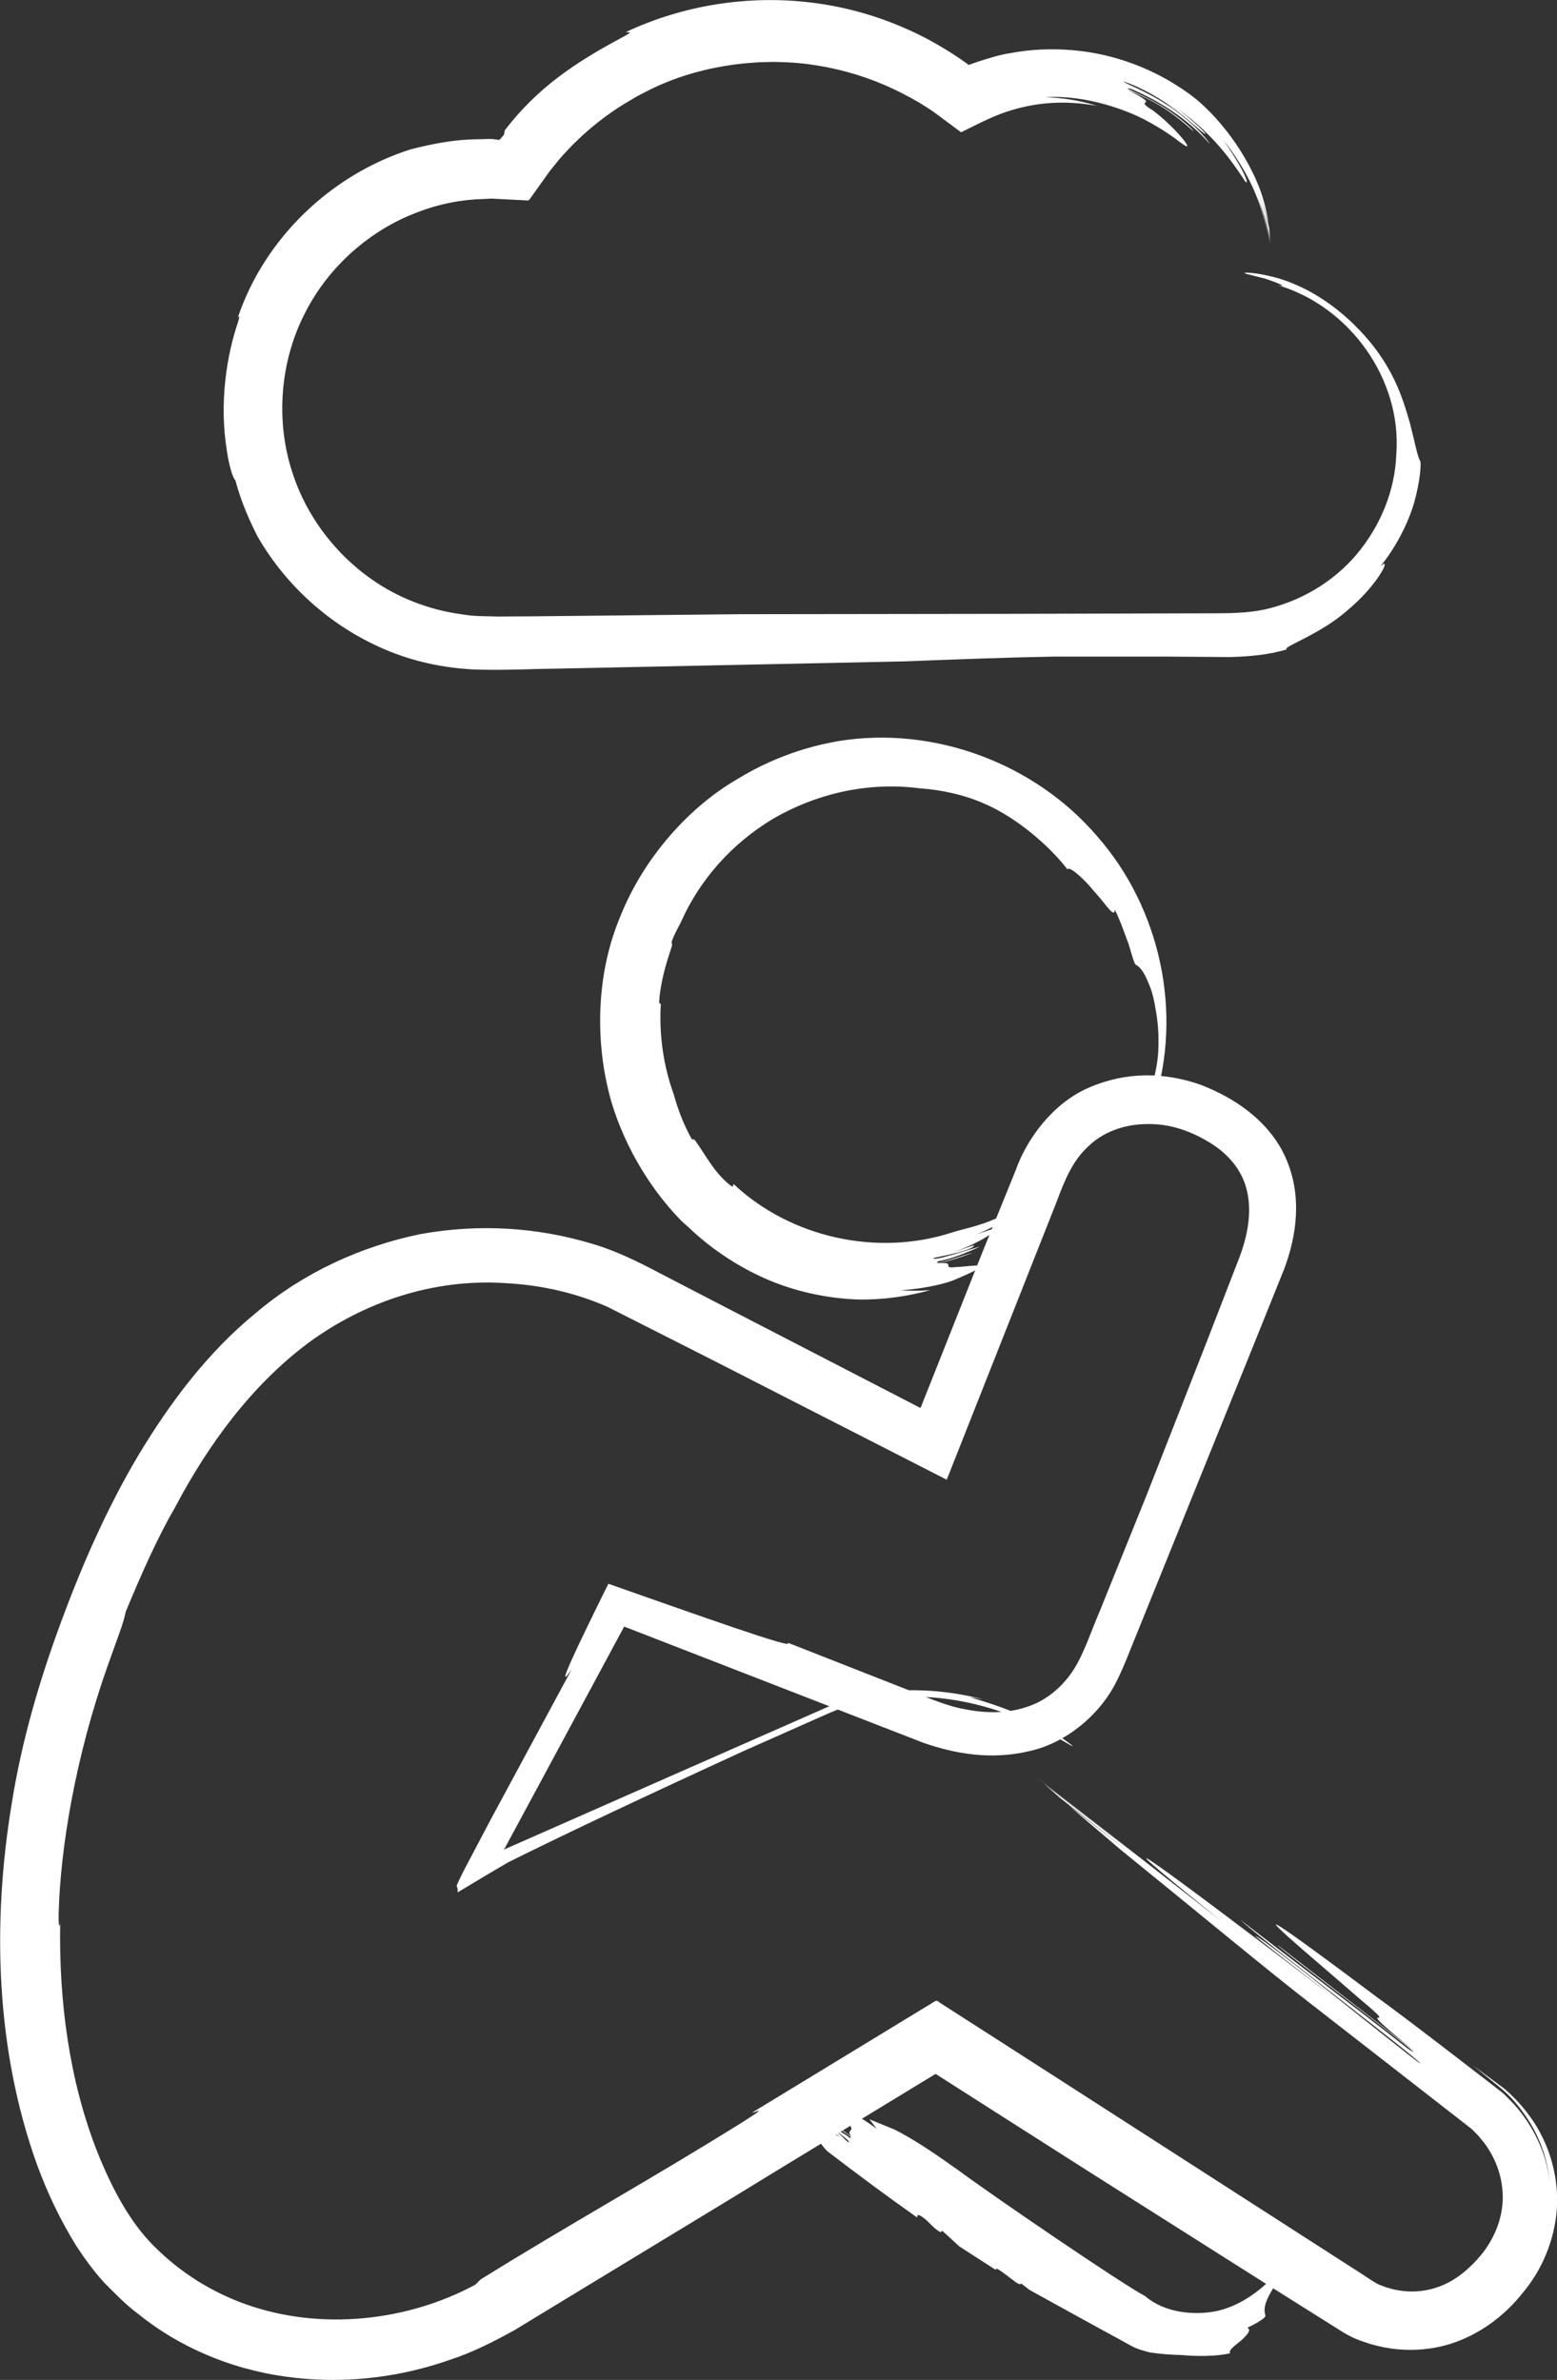 <?xml version="1.0" encoding="UTF-8"?>
<svg id="uuid-885977da-067a-4b5f-9e89-44292953c181" data-name="Ebene 2" xmlns="http://www.w3.org/2000/svg" width="48.363" height="73.915" viewBox="0 0 48.363 73.915">
  <rect x="0" y="0" width="48.363" height="73.915" fill="#333333" stroke="none"/>
  <g id="uuid-e8615b64-c9ce-4261-9c22-4c637260e062" data-name="Ebene 1">
    <g>
      <path d="M28.482,68.867c.025-.032-.002-.1,.086-.061,.265,.138,.383,.385,.648,.522l.055-.042c.161,.147,.355,.324,.53,.485,.364,.235,.734,.473,1.128,.727,.004-.026,.012-.047,.053-.029,.162,.091,.359,.257,.573,.414l.103,.058c.033,.006,.052-.009,.064-.018l.259,.199c.558,.308,1.142,.63,1.745,.962,.297,.162,.598,.327,.903,.494l.464,.255c.251,.14,.418,.171,.618,.228,.339,.052,.671,.074,.986,.082,.461,.041,1.062,.049,1.512-.055-.06-.106,.17-.248,.351-.404,.18-.169,.323-.322,.184-.39,.239-.109,.59-.306,.562-.382-.07-.213-.014-.466,.344-1.005,.154-.194,.457-.462,.488-.551,.039-.148-.32,.171-.279,.022-.599,.709-1.274,1.21-2.025,1.39-.73,.159-1.662,.068-2.266-.457-.67-.342-4.823-3.175-5.857-3.949l-.098-.065c-.571-.413-1.283-.886-1.823-1.155-.236-.097-.515-.211-.785-.322l.224,.294c-.229-.165-.457-.33-.57-.357-.549-.262-.336,.027-.236,.288,.097,.151-.147,.11,.026,.315-.152-.11-.228-.165-.381-.275-.055,.041,.494,.303,.326,.316-.134-.124-.323-.206-.475-.316,.003,.11,.514,.398,.441,.453-.095-.041-.365-.398-.457-.33-.019,.014,.134,.124,.21,.179-.493-.302-.814-.399-.449-.001-.148-.107-.335-.293-.502-.391l0,.002c.063,.052,.218,.179,.274,.224l-.267-.193,.021,.07c.06,.058,.121,.114,.191,.164l-.177-.128c.025,.06,.057,.125,.095,.19,.174,.206,.319,.433,.433,.515,.904,.691,1.82,1.373,2.748,2.027Z" style="fill: #fff;"/>
      <path d="M23.368,65.608c0,.047,.613-.279-.297,.297-2.872,1.793-5.277,3.111-8.141,4.889l-.163,.162c-2.1,1.135-4.79,1.441-7.121,.614-1.071-.378-2.044-.991-2.846-1.793-.766-.752-1.326-1.821-1.768-2.919-.88-2.226-1.204-4.694-1.163-7.132-.021,.126-.053,.187-.047-.301,.054-2.038,.525-4.864,1.51-7.653,.148-.415,.296-.829,.442-1.236,.101-.324,.12-.409,.126-.466,.513-1.239,1.001-2.33,1.548-3.275,1.04-1.964,2.379-3.774,4.11-5.073,1.74-1.283,3.889-2.012,6.112-1.872,1.106,.055,2.206,.296,3.216,.746,1.066,.54,2.141,1.084,3.225,1.633,2.386,1.219,4.814,2.46,7.296,3.728,1.074-2.715,2.215-5.602,3.4-8.597,.274-.736,.51-1.304,.989-1.749,.452-.442,1.08-.677,1.75-.698,.683-.03,1.333,.162,1.949,.526,.606,.345,1.066,.859,1.224,1.492,.187,.706,.032,1.505-.282,2.279-.314,.81-.626,1.617-.937,2.419-.631,1.61-1.254,3.199-1.863,4.753-.465,1.152-.961,2.381-1.473,3.648-.271,.624-.485,1.312-.824,1.84-.351,.536-.858,.962-1.467,1.15-.603,.202-1.276,.193-1.918,.062-.632-.113-1.266-.416-1.898-.654-1.258-.494-2.47-.97-3.595-1.412,.338,.27-2.944-.91-5.565-1.827-.975,1.969-1.714,3.506-1.132,2.644-.766,1.419-1.723,3.194-2.504,4.643-.318,.603-.6,1.137-.811,1.537-.178,.348-.277,.555-.265,.569,.025,.033,.037,.094,.03,.191,.243-.146,.517-.31,.844-.506,.134-.079,.278-.164,.436-.257,.068-.04,.139-.082,.213-.125,.022-.02,.235-.124,.435-.223,1.577-.778,3.804-1.833,6.939-3.271,.769-.341,1.635-.725,2.524-1.12,.201-.088,.491-.218,.77-.3,.278-.088,.556-.15,.832-.191,.551-.086,1.092-.1,1.606-.071,2.073,.12,3.642,1.018,4.195,1.354,.4,.239,.376,.204,.14,.032-.237-.174-.768-.523-1.318-.768-1.103-.517-2.321-.731-1.286-.545-.838-.22-1.707-.318-2.591-.278-.443,.027-.889,.08-1.339,.195-.453,.111-.927,.322-1.236,.461-1.401,.616-2.799,1.232-4.194,1.846-2.481,1.092-6.816,3.006-5.529,2.436l-.018,.035,1.379-2.557,2.371-4.402,9.308,3.615c.995,.342,2.092,.533,3.271,.255,1.181-.259,2.228-1.169,2.722-2.184,.272-.548,.391-.913,.575-1.348l.512-1.266,1.025-2.533c.684-1.69,1.369-3.383,2.055-5.079l1.032-2.564c.368-.979,.586-2.245,.045-3.459-.261-.592-.694-1.078-1.154-1.439-.47-.366-.949-.614-1.472-.82-1.124-.4-2.32-.419-3.472,.078-1.148,.489-1.956,1.625-2.29,2.581l-1.046,2.577c-.365,.919-1.017,2.561-1.906,4.798-1.673-.864-3.668-1.895-5.897-3.046-.647-.335-1.311-.679-1.99-1.031-.642-.337-1.461-.775-2.298-1.019-1.688-.511-3.509-.641-5.361-.303-1.831,.378-3.621,1.191-5.1,2.447-1.499,1.225-2.669,2.789-3.654,4.428-.978,1.65-1.749,3.409-2.407,5.198-.661,1.788-1.208,3.656-1.513,5.557-.635,3.79-.495,7.733,.774,11.262,.321,.88,.726,1.728,1.223,2.531,.26,.398,.543,.784,.874,1.149,.337,.334,.655,.673,1.031,.949,1.443,1.174,3.208,1.82,4.899,1.999,1.698,.19,3.344-.049,4.786-.555,.73-.236,1.395-.581,2.026-.929,.567-.345,1.115-.679,1.644-1,2.113-1.283,3.899-2.368,5.262-3.195l1.147-.703c1.603-.976,3.291-2.004,5.007-3.049,.035-.014,.04,.015,.1,.045l.686,.438,1.376,.878c.918,.585,1.836,1.169,2.746,1.749,1.821,1.154,3.61,2.286,5.307,3.361,.848,.533,1.674,1.052,2.469,1.552,.367,.218,.558,.262,.851,.362,.272,.075,.547,.136,.824,.158,.553,.053,1.108-.004,1.615-.157,.933-.287,1.727-.892,2.283-1.601,.593-.701,.981-1.63,1.053-2.577,.069-.952-.194-1.913-.696-2.696-.268-.401-.532-.713-.933-1.062l-.966-.715c.286,.233,.566,.462,.841,.686,.357,.297,.577,.574,.803,.902,.436,.636,.671,1.354,.73,2.028-.094-.924-.536-1.78-1.115-2.426l-.227-.231c-.069-.078-.203-.181-.261-.224-.15-.116-.298-.23-.444-.343-.292-.225-.575-.443-.845-.651-1.083-.832-1.973-1.508-2.476-1.87-5.502-4.125-2.49-1.653-.493,.088,1.464,1.217-.636-.272,1.678,1.604-1.697-1.315-2.548-1.974-4.253-3.295-.235-.099,5.265,4.024,4.018,3.196-1.623-1.285-3.482-2.671-5.181-3.987,.535,.525,5.875,4.58,5.56,4.446-.931-.693-4.709-3.787-5.105-3.955-.078-.033,1.622,1.285,2.473,1.944-5.261-4.021-8.212-6.169-3.501-2.381-1.652-1.288-3.993-3.115-5.744-4.48l.012,.011c.87,.682,2.377,1.862,3.18,2.491-.994-.77-1.991-1.543-2.987-2.314,.155,.137,.321,.285,.495,.439,.744,.585,1.485,1.168,2.254,1.773-.659-.511-1.321-1.023-1.984-1.537,.495,.422,1.042,.887,1.629,1.387,2.316,1.877,4.513,3.704,5.788,4.692l3.856,3.001,.965,.751,.241,.188c.056,.044,.054,.041,.061,.049l.074,.076c.117,.109,.212,.235,.31,.356,.371,.501,.57,1.098,.565,1.696-.005,.599-.229,1.186-.604,1.683-.414,.523-.911,.929-1.467,1.102-.55,.182-1.16,.154-1.717-.073-.131-.028-.559-.344-.884-.541l-1.029-.662-8.229-5.292-2.057-1.321-1.525-.978c-.084-.103-.171,.016-.257,.054l-.259,.157-.519,.316-.596,.363-4.166,2.536Z" style="fill: #fff;"/>
      <path d="M19.446,.99c.009,.045,.331-.068-.136,.18-1.455,.78-2.606,1.547-3.631,2.876l-.023,.134-.094,.112-.025,.026c-.011,.02-.029,.034-.094,.02l-.151-.02c-.062-.005-.311,.005-.458,.008-.688,.002-1.381,.135-2.068,.309-2.498,.791-4.553,2.779-5.379,5.228,.045-.055,.076-.076-.002,.166-.339,1.005-.588,2.492-.332,4.007,.031,.224,.082,.444,.147,.657,.057,.165,.09,.202,.111,.225,.177,.664,.427,1.224,.681,1.73,.928,1.62,2.406,2.906,4.141,3.596,.867,.345,1.799,.524,2.731,.553,.922,.022,1.726-.025,2.603-.034,3.444-.072,6.974-.146,10.639-.222,1.552-.06,3.104-.12,4.599-.148,1.113,0,2.367,0,3.622,0,.626,.005,1.252,.01,1.855,.014,.631-.014,1.246-.073,1.792-.239-.199-.058,1.049-.458,1.913-1.242,.899-.747,1.377-1.687,.989-1.337,.444-.531,.857-1.306,1.052-1.985,.191-.68,.221-1.229,.186-1.283-.094-.165-.146-.515-.33-1.219-.204-.677-.497-1.812-1.692-2.986-.453-.462-1.12-.957-1.779-1.245-.655-.303-1.275-.38-1.501-.4-.413-.017,.079,.073,.455,.175,.398,.124,.769,.287,.429,.212,2.241,.667,3.848,2.935,3.676,5.237-.037,1.144-.498,2.245-1.227,3.116-.735,.873-1.765,1.475-2.873,1.721-.56,.115-1.096,.118-1.827,.117l-2.053,.005c-1.37,.003-2.742,.007-4.118,.011-2.753,.004-5.521,.007-8.321,.011-.98,.01-3.288,.034-6.324,.065-.381,.002-.774,.004-1.177,.007-.396-.014-.728-0-1.101-.068-.729-.097-1.474-.324-2.173-.698-1.396-.744-2.582-2.093-3.098-3.713-.53-1.612-.374-3.455,.387-4.933,.75-1.495,2.072-2.602,3.463-3.129,.694-.273,1.408-.411,2.086-.426l.252-.013,.459,.024,.454,.023,.224,.012c.062-.029,.099-.124,.149-.181,.176-.247,.349-.489,.519-.727,.099-.123,.197-.244,.292-.363,.798-.924,1.642-1.52,2.29-1.885,.153-.099,.318-.172,.477-.258,1.432-.725,3.246-1.035,4.954-.823,.851,.11,1.673,.338,2.41,.659,.369,.16,.717,.34,1.044,.531,.162,.102,.315,.192,.473,.304,.285,.213,.565,.421,.84,.625l.241-.12,.427-.211,.334-.151c.142-.059,.285-.115,.432-.163,.293-.097,.596-.17,.905-.217,.617-.094,1.261-.075,1.885,.042-.564-.184-1.122-.252-1.606-.272,1.341-.076,2.594,.449,3.043,.677,.625,.33,.977,.595,1.161,.738,.19,.138,.235,.141,.187,.055-.089-.177-.571-.693-1.039-1.049-.721-.438,.377-.049-.825-.663,.898,.379,1.329,.643,2.062,1.291,.066,.014-.492-.505-1.092-.842-.595-.34-1.182-.536-.842-.466,.875,.369,1.794,.952,2.445,1.706-.072-.162-.669-.8-1.353-1.229-.675-.44-1.385-.684-1.298-.695,.262,.074,.914,.372,1.447,.767,.542,.381,.972,.824,1.078,.856,.055,.002-.682-.697-1.125-.952,1.331,.838,2.005,1.907,2.269,2.286,.228,.412,.262,.073-.587-1.14,.323,.399,.661,.92,.922,1.488,.254,.572,.423,1.181,.534,1.709v-.008c-.081-.534-.361-1.427-.6-1.869,.267,.551,.486,1.135,.594,1.741-.009-.106-.018-.215-.027-.325-.096-.452-.248-.896-.451-1.335,.175,.373,.317,.76,.431,1.158-.056-.305-.131-.657-.267-1.031-.534-1.403-1.552-2.52-2.229-2.991-1.048-.755-2.304-1.228-3.598-1.336-.645-.054-1.302-.029-1.942,.095-.578,.085-1.512,.453-1.282,.366l-.014-.013-.007-.006-.002-.002-.071-.052c-.2-.143-.405-.28-.616-.407-.419-.258-.858-.487-1.311-.681-.905-.393-1.868-.655-2.847-.776-1.956-.243-3.983,.071-5.772,.911Z" style="fill: #fff;"/>
      <path d="M22.784,36.773c-.031,.027,.039,.144-.124,.022-.499-.41-.722-.896-1.089-1.404l-.079-.004c-.245-.43-.43-.913-.569-1.412-.323-.897-.455-1.86-.396-2.812-.025,.023-.047,.033-.052-.063,.024-.4,.139-.944,.321-1.486l.077-.24c.009-.066-.007-.09-.016-.105,.08-.249,.204-.448,.299-.64,.572-1.295,1.572-2.431,2.864-3.204,1.294-.752,2.896-1.156,4.542-.942,.698,.049,1.403,.204,2.031,.485,.939,.404,1.962,1.253,2.566,2.036,.031-.127,.478,.25,.825,.677,.374,.407,.635,.859,.641,.571,.167,.314,.303,.738,.434,1.075,.1,.347,.181,.617,.22,.636,.122,.058,.257,.213,.41,.605,.086,.195,.156,.452,.207,.788,.065,.335,.104,.75,.083,1.256-.025,.802-.456,1.952-.536,2.215-.081,.438,.465-.929,.382-.496,.938-2.875,.209-6.141-1.751-8.365-1.925-2.248-5.051-3.436-8.039-2.948-.497,.09-1.763,.332-3.16,1.196-1.409,.82-2.861,2.359-3.622,4.284-.798,1.922-.753,4.132-.222,5.856,.557,1.736,1.529,2.954,2.145,3.574l.238,.214c.694,.662,1.594,1.261,2.546,1.649,.954,.388,1.942,.551,2.745,.57,.739,.007,1.483-.095,2.19-.293-.341,.027-.657,.022-.928,.005,.734-.042,1.455-.216,1.711-.338,1.437-.607,.549-.403-.034-.378-.411,.045,.087-.198-.538-.109,.438-.103,.655-.17,1.079-.328,.038-.045-1.314,.455-1.043,.253,.426-.074,.873-.268,1.281-.445-.163,.018-1.465,.476-1.428,.342,.228-.047,1.226-.237,1.26-.389,.008-.025-.401,.135-.612,.197,.638-.224,1.088-.499,1.238-.634,.151-.139,.022-.109-.541,.091,.379-.161,.911-.419,1.26-.69l-.004,0c-.18,.126-.51,.31-.687,.406,.216-.122,.428-.252,.631-.395l-.133,.037c-.176,.1-.335,.189-.489,.276,.143-.079,.281-.166,.419-.255-.138,.045-.274,.09-.406,.134-.531,.236-1.073,.336-1.358,.43-2.339,.762-5.028,.151-6.789-1.506Z" style="fill: #fff;"/>
    </g>
  </g>
</svg>